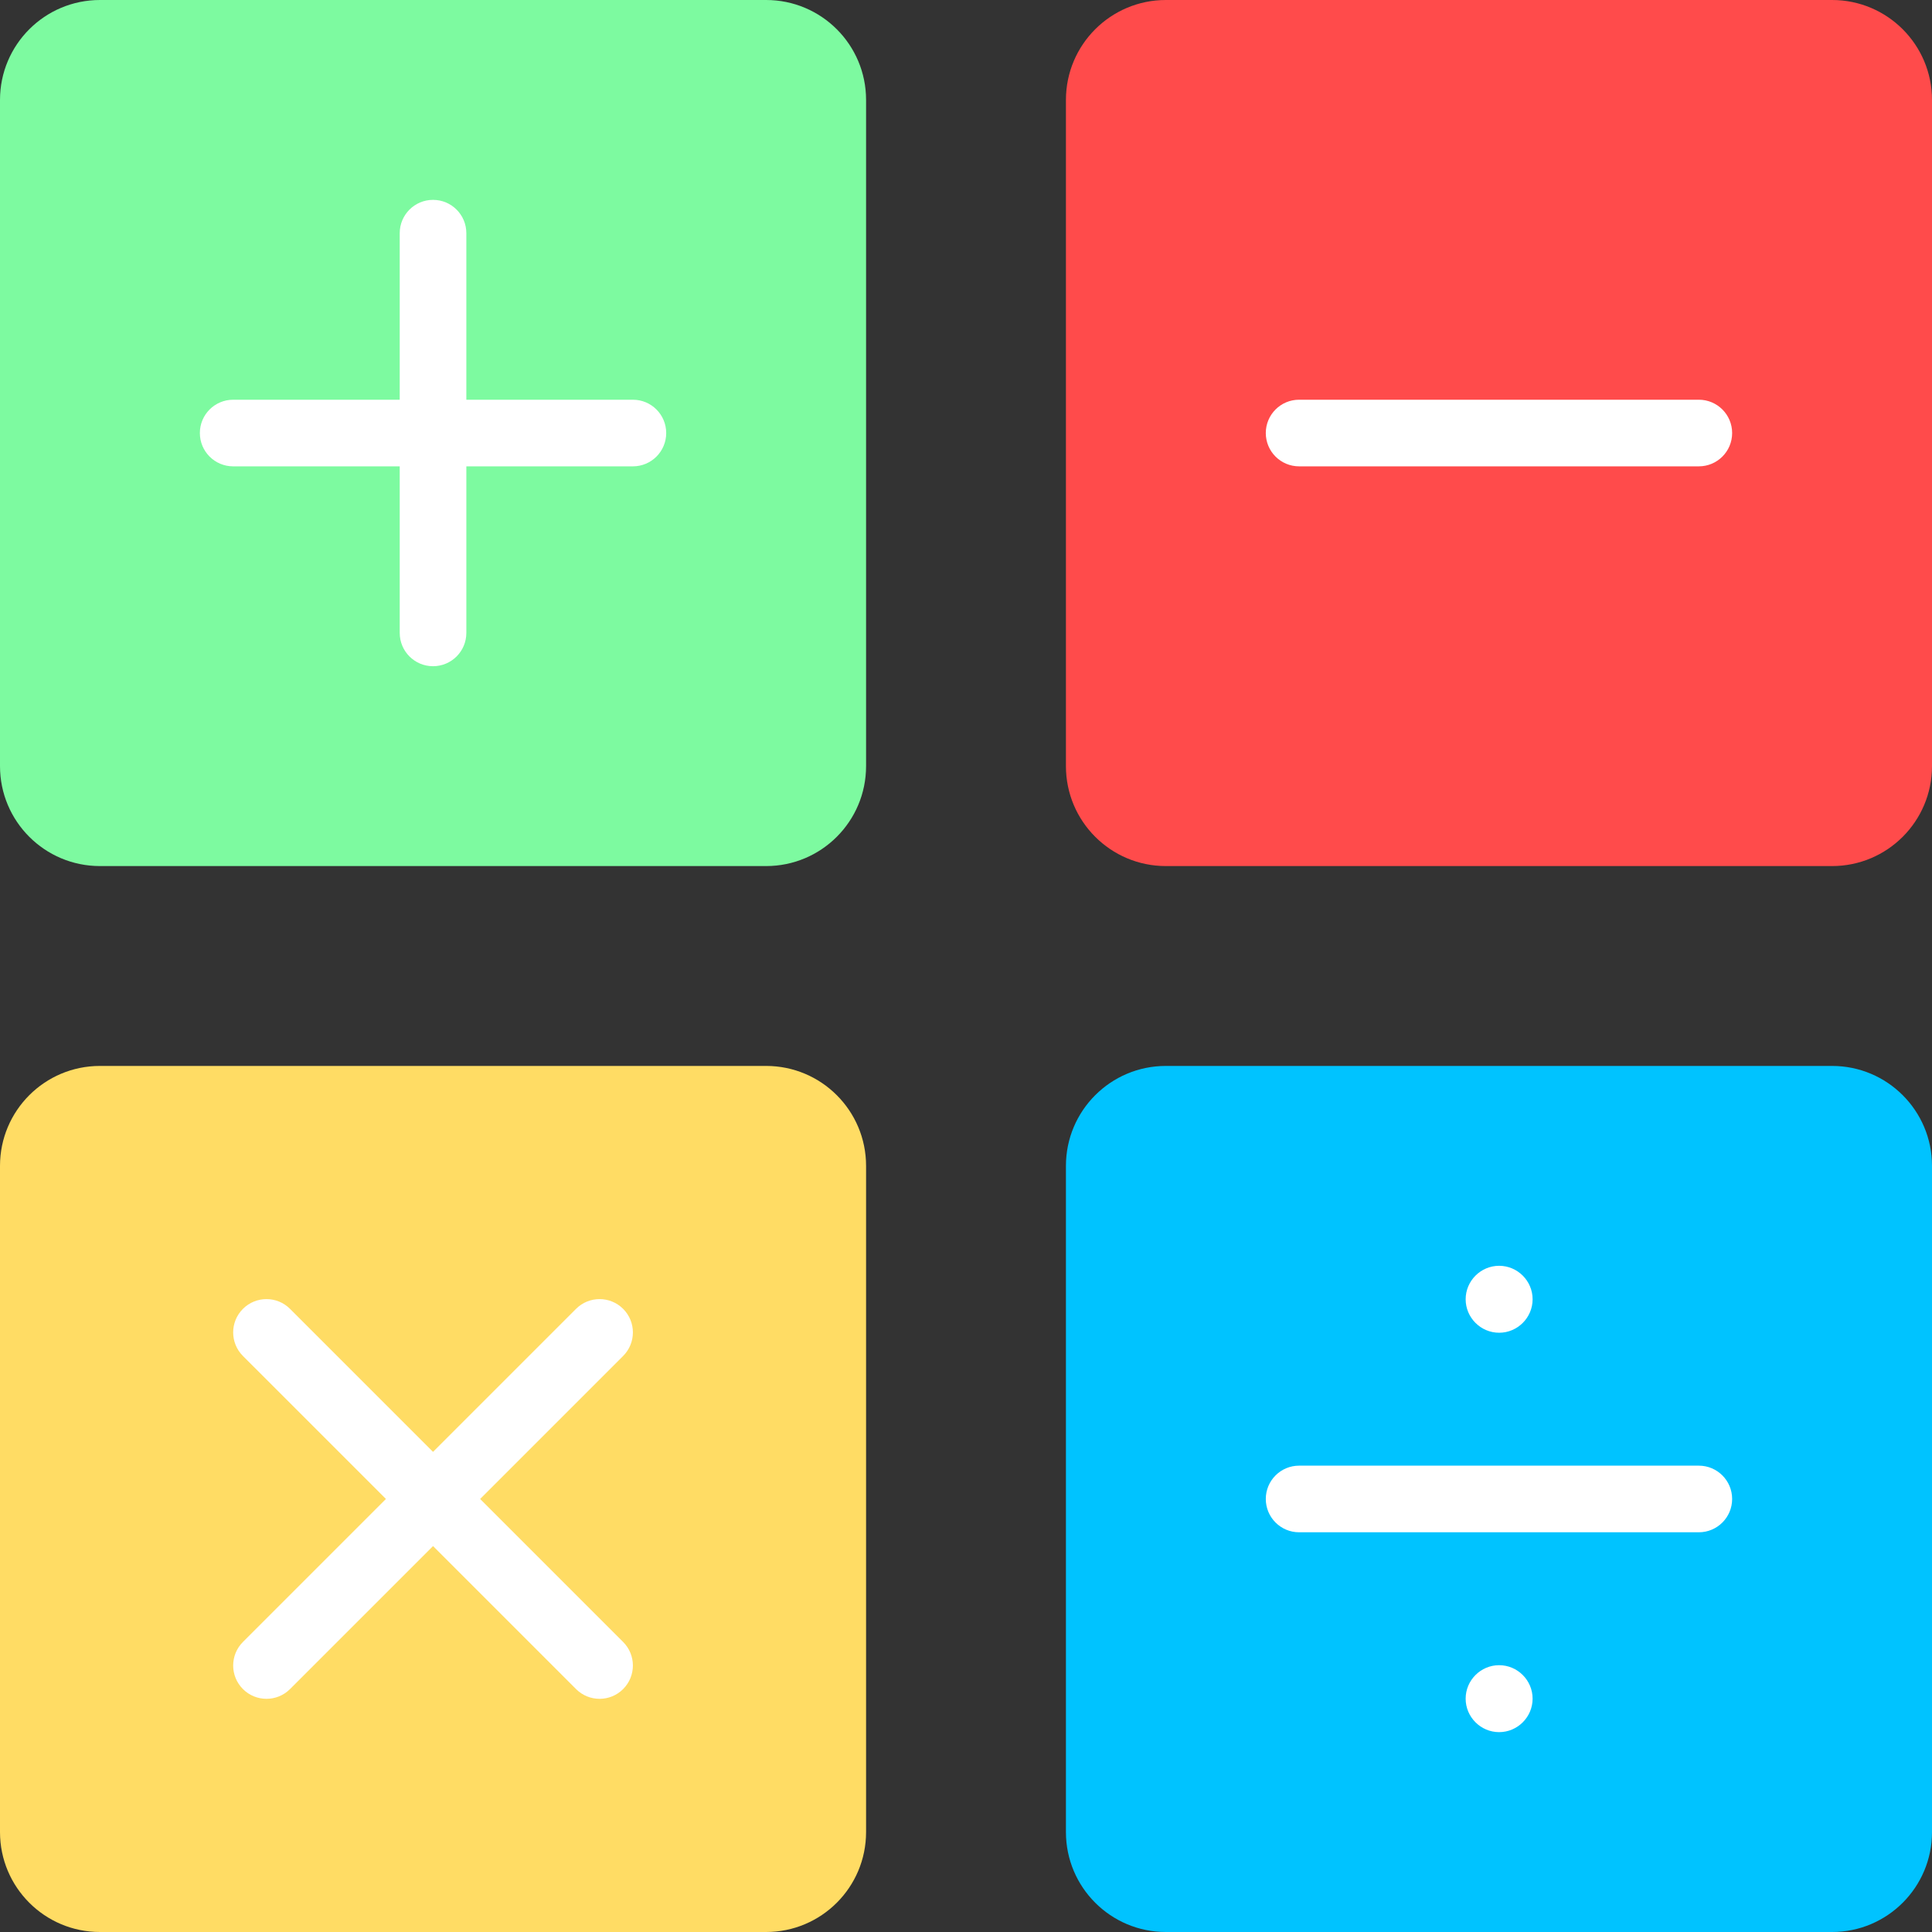 <?xml version="1.0" encoding="iso-8859-1"?>
<!-- Uploaded to: SVG Repo, www.svgrepo.com, Generator: SVG Repo Mixer Tools -->
<svg height="800px" width="800px" version="1.1" id="Layer_1" xmlns="http://www.w3.org/2000/svg" xmlns:xlink="http://www.w3.org/1999/xlink" 
	 viewBox="0 0 512 512" xml:space="preserve">
<rect x="0" y="0" width="512" height="512" fill="#333333" stroke="none"/>
<path style="fill:#7DFAA0;" d="M203.034,229.517H26.483C11.857,229.517,0,217.661,0,203.034V26.483C0,11.857,11.857,0,26.483,0
	h176.552c14.626,0,26.483,11.857,26.483,26.483v176.552C229.517,217.661,217.661,229.517,203.034,229.517z"/>
<path style="fill:#FF4B4B;" d="M485.517,229.517H308.966c-14.626,0-26.483-11.857-26.483-26.483V26.483
	C282.483,11.857,294.339,0,308.966,0h176.552C500.143,0,512,11.857,512,26.483v176.552C512,217.661,500.143,229.517,485.517,229.517
	z"/>
<path style="fill:#FFDC64;" d="M203.034,512H26.483C11.857,512,0,500.143,0,485.517V308.966c0-14.626,11.857-26.483,26.483-26.483
	h176.552c14.626,0,26.483,11.857,26.483,26.483v176.552C229.517,500.143,217.661,512,203.034,512z"/>
<path style="fill:#00C3FF;" d="M485.517,512H308.966c-14.626,0-26.483-11.857-26.483-26.483V308.966
	c0-14.626,11.857-26.483,26.483-26.483h176.552c14.626,0,26.483,11.857,26.483,26.483v176.552C512,500.143,500.143,512,485.517,512z
	"/>
<g>
	<path style="fill:#FFFFFF;" d="M167.724,105.931h-44.138V61.793c0-4.875-3.948-8.828-8.828-8.828c-4.879,0-8.828,3.953-8.828,8.828
		v44.138H61.793c-4.879,0-8.828,3.953-8.828,8.828c0,4.875,3.948,8.828,8.828,8.828h44.138v44.138c0,4.875,3.948,8.828,8.828,8.828
		c4.879,0,8.828-3.953,8.828-8.828v-44.138h44.138c4.879,0,8.828-3.953,8.828-8.828
		C176.552,109.884,172.604,105.931,167.724,105.931z"/>
	<path style="fill:#FFFFFF;" d="M344.276,123.586h105.931c4.879,0,8.828-3.953,8.828-8.828c0-4.875-3.948-8.828-8.828-8.828H344.276
		c-4.879,0-8.828,3.953-8.828,8.828C335.448,119.634,339.396,123.586,344.276,123.586z"/>
	<path style="fill:#FFFFFF;" d="M450.207,388.414H344.276c-4.879,0-8.828,3.953-8.828,8.828c0,4.875,3.948,8.828,8.828,8.828
		h105.931c4.879,0,8.828-3.953,8.828-8.828C459.034,392.366,455.086,388.414,450.207,388.414z"/>
	<path style="fill:#FFFFFF;" d="M165.138,346.862c-3.448-3.448-9.035-3.448-12.483,0l-37.896,37.897l-37.897-37.897
		c-3.448-3.448-9.035-3.448-12.483,0c-3.448,3.448-3.448,9.035,0,12.483l37.898,37.896L64.38,435.138
		c-3.448,3.448-3.448,9.035,0,12.483c1.724,1.724,3.982,2.585,6.241,2.585s4.518-0.862,6.241-2.586l37.897-37.896l37.897,37.897
		c1.725,1.725,3.982,2.586,6.241,2.586s4.518-0.862,6.241-2.586c3.448-3.448,3.448-9.035,0-12.483l-37.896-37.897l37.897-37.897
		C168.586,355.896,168.586,350.311,165.138,346.862z"/>
	<path style="fill:#FFFFFF;" d="M388.414,344.319c0,4.875,3.991,8.871,8.871,8.871c4.879,0,8.871-3.996,8.871-8.871
		s-3.991-8.871-8.871-8.871C392.405,335.448,388.414,339.444,388.414,344.319z"/>
	<path style="fill:#FFFFFF;" d="M397.284,441.293c-4.879,0-8.871,3.996-8.871,8.871s3.991,8.871,8.871,8.871
		c4.879,0,8.871-3.996,8.871-8.871S402.164,441.293,397.284,441.293z"/>
</g>
</svg>